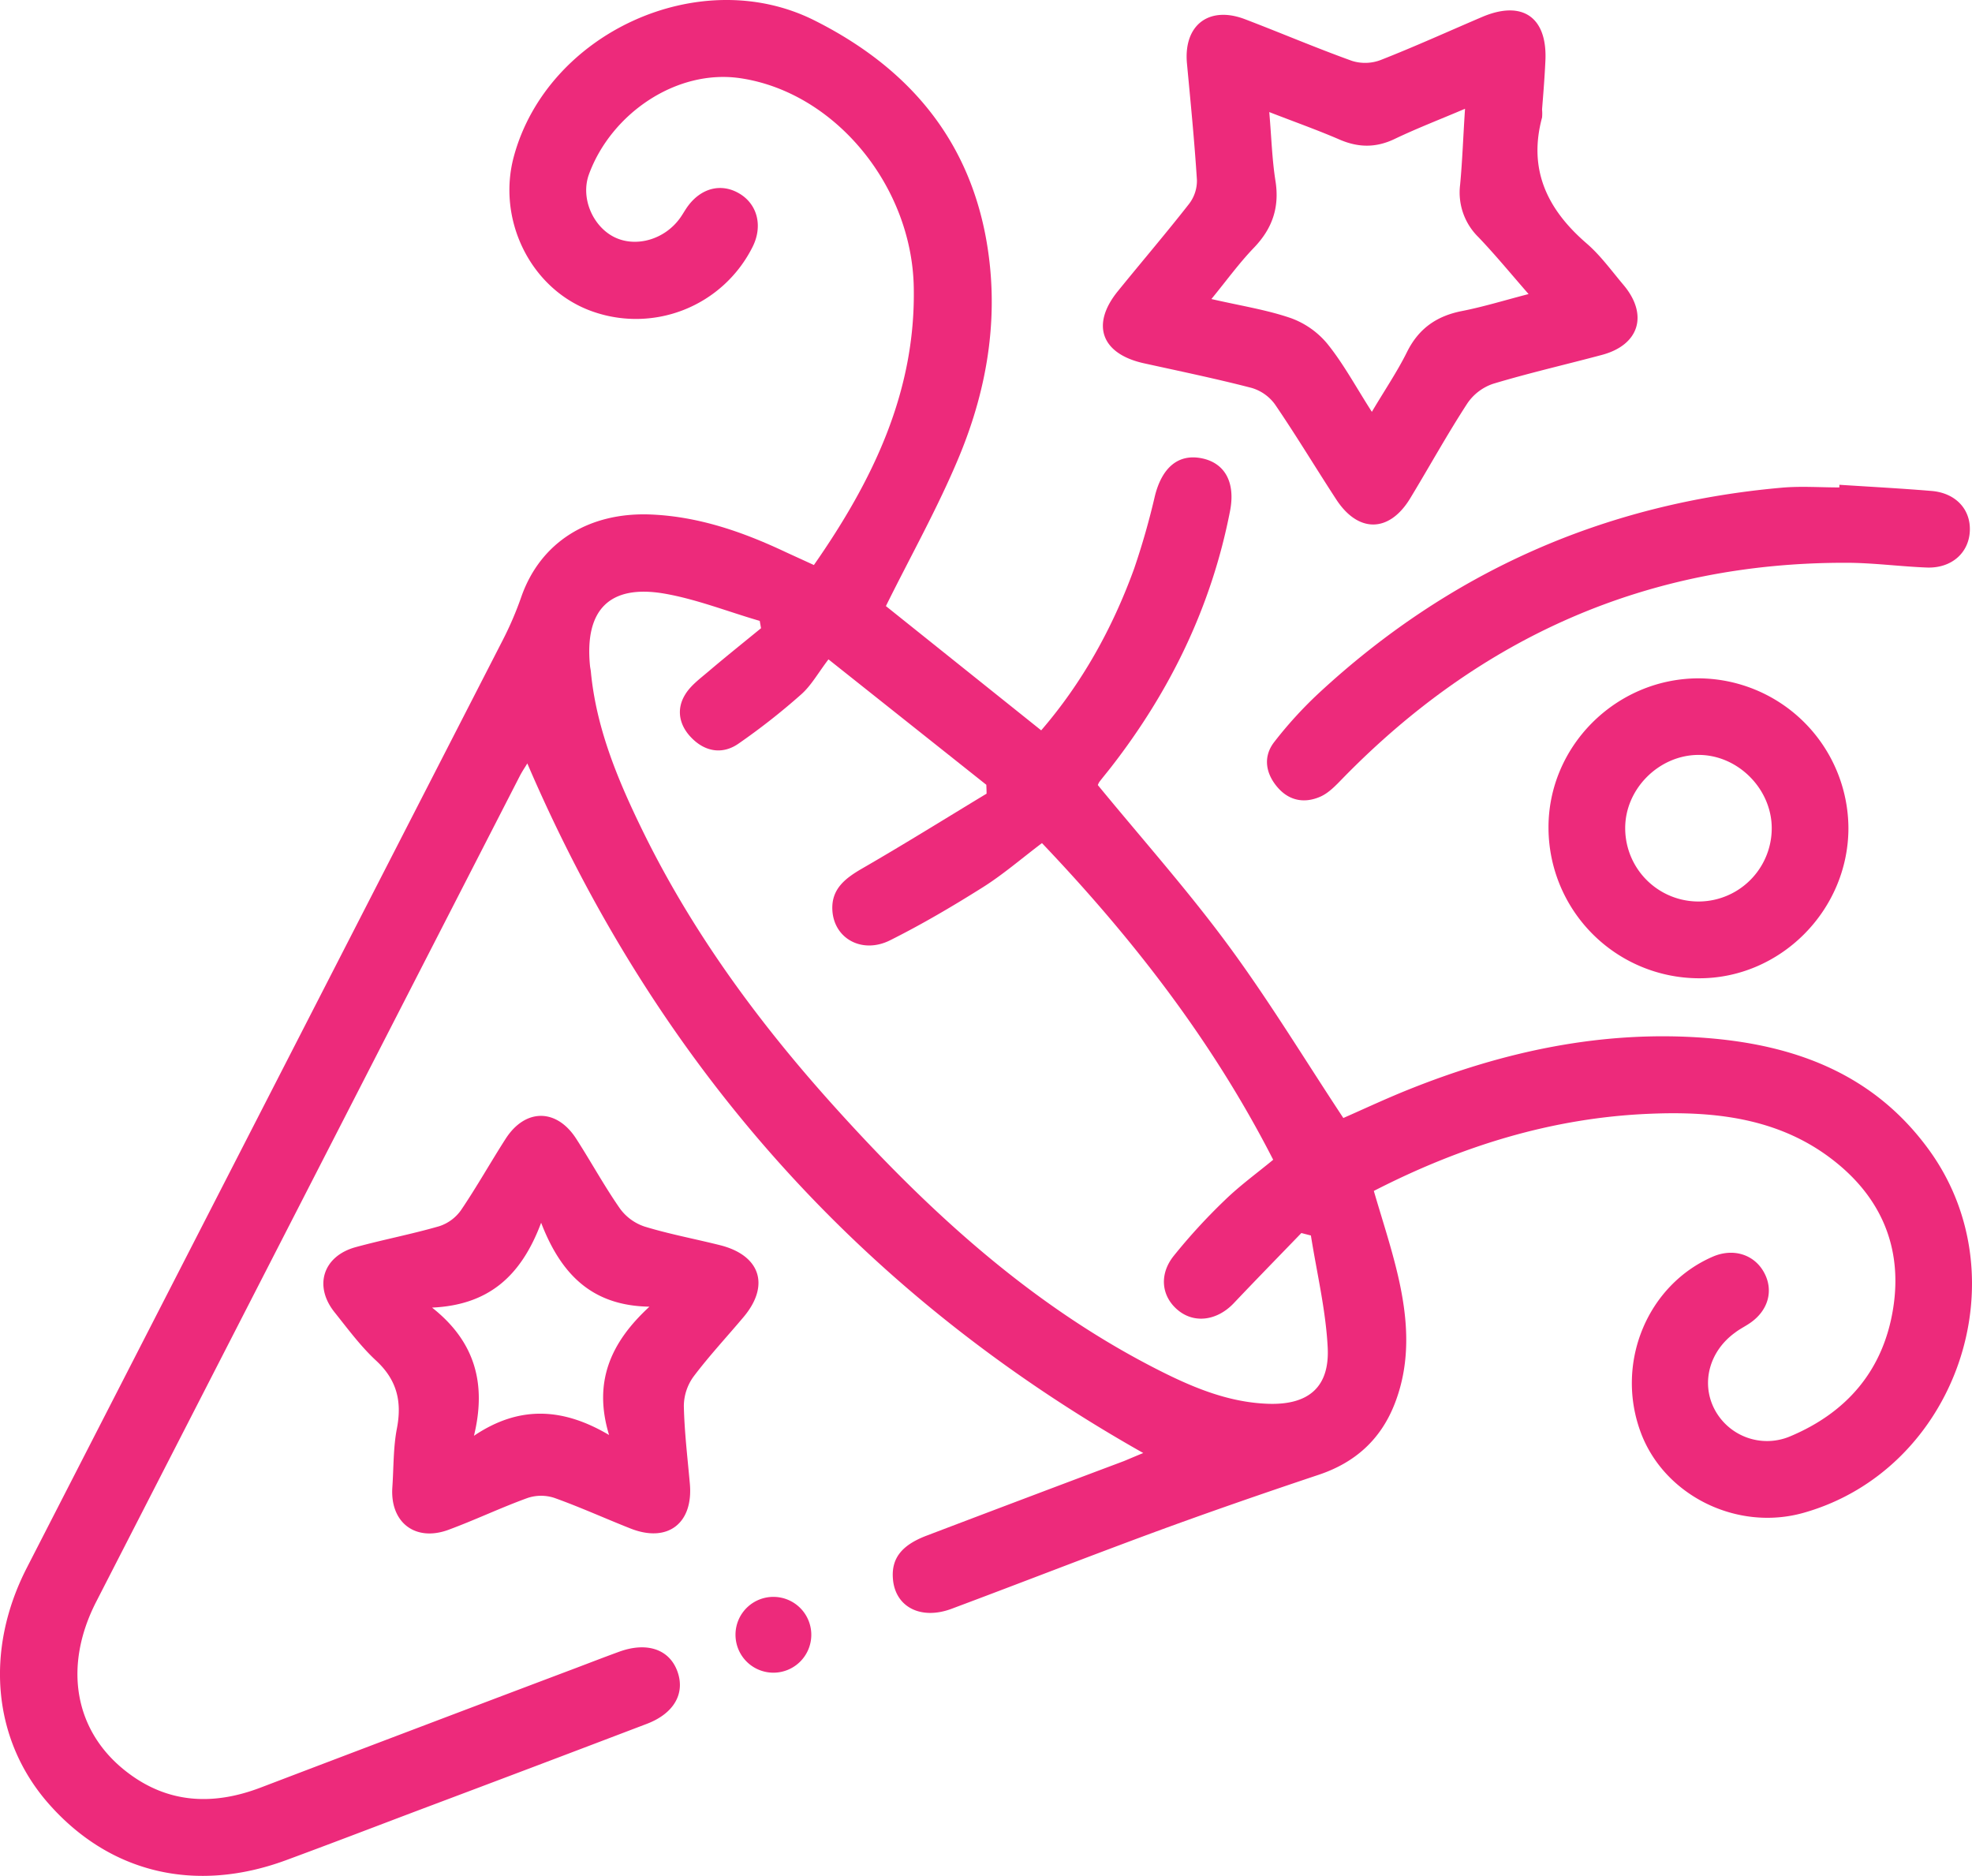 <?xml version="1.0" encoding="UTF-8"?> <svg xmlns="http://www.w3.org/2000/svg" viewBox="0 0 638.97 607.76"> <defs> <style>.cls-1{fill:#ed2a7b;}</style> </defs> <title>Ativo 10</title> <g id="Camada_2" data-name="Camada 2"> <g id="Camada_1-2" data-name="Camada 1"> <g id="Camada_2-2" data-name="Camada 2"> <g id="Camada_1-2-2" data-name="Camada 1-2"> <path class="cls-1" d="M370.44,470.75c-92-51.87-158-126.57-199.58-223.42-.58,1-1.63,2.51-2.47,4.15Q99.78,385.19,31.18,518.92c-10.77,21-7.1,42,9.82,55.09,13.31,10.33,28,11,43.38,5.16q50.94-19.41,101.93-38.65c4.77-1.8,9.52-3.65,14.31-5.39,9.06-3.3,16.36-.76,18.92,6.5,2.49,7.06-1.18,13.52-9.94,16.86q-37,14.1-74,28c-14.31,5.41-28.58,10.89-42.92,16.18-29.36,10.82-57.08,4.19-76.87-18.25-18.12-20.54-20.91-49.6-7.11-76.5q77.1-150.3,154.22-300.57a109.4,109.4,0,0,0,6-14c6.2-17.7,21.91-27.57,42.24-26.65,15.38.7,29.5,5.62,43.23,12.08,3,1.39,6,2.74,9.33,4.28,19-27.25,33-56,32.36-89.93-.57-32.87-25.51-63.2-56.12-67.78-20.62-3.09-41.84,11.34-49.11,31.07-2.87,7.8,1.34,17.06,8.28,20.44s16.15.79,21.18-6.16c.91-1.25,1.64-2.64,2.56-3.89,4.41-6,11-7.6,16.88-4,5.69,3.49,7.41,10.41,4.19,17a42.24,42.24,0,0,1-53.07,20.69C171.75,93.11,161,71.09,166.49,50.72,177.36,10.57,226.81-12,263.89,6.61,293,21.21,313,43.46,319.32,76.3c4.71,24.72.95,48.78-8.56,71.66-6.86,16.5-15.68,32.17-23.71,48.4l50.32,40.26c13.28-15.39,23.11-33.11,30.11-52.38a241.21,241.21,0,0,0,6.75-23.63c2.32-9.2,7.6-13.63,15.11-12.14s11.05,7.77,9.21,17.13c-6,30.83-19.37,58.32-38.58,83-1.23,1.58-2.51,3.11-3.73,4.69a5.48,5.48,0,0,0-.52,1.06c14.2,17.31,29.08,34,42.33,52s24.62,36.79,37.22,55.86c6.42-2.81,13.76-6.26,21.28-9.27,30.85-12.36,62.77-19.23,96.14-16.67,28.93,2.23,54.5,11.66,72.38,36.32,30.17,41.61,8.79,103.56-40.66,117.53-21.8,6.16-45.64-5.82-53-26.67-7.93-22.27,2.49-47.17,23.56-56.31,6.61-2.87,13.44-.76,16.64,5.15,3.12,5.75,1.4,12.18-4.42,16.25-1.63,1.15-3.44,2-5,3.21-8.3,6-11.05,16.21-6.72,24.69A19.21,19.21,0,0,0,580,465.37c18.5-7.75,30.28-21.52,33.43-41.53,3.1-19.67-3.95-35.95-19.48-48-17.45-13.58-38.25-15.89-59.38-15-31.51,1.28-61,10.42-89.42,25,2.58,8.88,5.49,17.64,7.62,26.58,3.39,14.2,4.61,28.51-.93,42.55-4.51,11.42-12.71,18.83-24.4,22.78C409.2,483.85,391,490.15,373,496.78c-21.63,8-43.08,16.37-64.67,24.44-10,3.73-18.27-.62-19-9.66-.55-6.55,2.69-10.89,10.81-14q32-12.17,64.05-24.2C366.29,472.48,368.52,471.53,370.44,470.75Zm-102-257.13c-3.38,4.44-5.6,8.5-8.87,11.38a215.46,215.46,0,0,1-20.39,16c-5.16,3.52-10.77,2.54-15.16-2-3.92-4-5-9.15-2-14,1.76-2.9,4.78-5.12,7.45-7.39,5.63-4.79,11.4-9.4,17.12-14.08l-.42-2.37c-10.34-3-20.5-7.05-31-8.86-17.74-3-25.77,5.33-24,23.39.06.66.23,1.31.29,2,1.69,17.74,8.32,34,15.94,49.76,16,33.22,37.57,62.79,62.12,90.14,30.25,33.7,63.23,64.23,103.88,85.27,11.85,6.13,24.08,11.54,37.73,11.95,12.88.37,19.73-5.43,19.07-18.26-.62-12.15-3.53-24.19-5.44-36.27l-3.09-.8c-7.31,7.57-14.66,15.09-21.9,22.73-5.29,5.57-12.53,6.66-17.84,2.46-5.51-4.35-6.56-11.56-1.65-17.75a189.82,189.82,0,0,1,16.61-18.11c4.86-4.72,10.41-8.74,15.65-13.07C392.87,337.25,367,304,337.62,273.15c-6.73,5.08-12.62,10.19-19.14,14.3-9.74,6.13-19.71,12-30,17.15-9,4.56-18.2-.4-18.77-9.62-.42-7,4.21-10.46,9.76-13.67,13.54-7.81,26.82-16.09,40.2-24.18,0-1-.05-1.91-.08-2.87Z"></path> <path class="cls-1" d="M499.66,35.44a14.44,14.44,0,0,1,0,2.63C495.09,55,501.39,67.9,514.09,78.86c4.49,3.87,8.06,8.84,11.92,13.41,8.16,9.65,5.19,19.46-6.91,22.7-11.76,3.15-23.65,5.86-35.3,9.37a16.45,16.45,0,0,0-8.35,6.35c-6.51,10-12.31,20.52-18.51,30.75-6.78,11.19-16.85,11.33-24,.32C426.27,151.54,420,141.09,413.11,131a14.34,14.34,0,0,0-7.58-5.33c-11.57-3-23.29-5.42-35-8-13.69-3.08-17.11-12.49-8.35-23.3,7.68-9.48,15.62-18.75,23.13-28.35a12.31,12.31,0,0,0,2.52-7.69c-.8-12.6-2.05-25.18-3.23-37.77-1.15-12.4,7.1-18.8,18.81-14.33s23,9.3,34.66,13.49a14.18,14.18,0,0,0,9.23-.25c11.13-4.36,22-9.31,33-14,13.17-5.58,21.28.25,20.42,14.67C500.46,25.68,500,31.2,499.66,35.44Zm-55.16,98c4.27-7.19,8.26-13.07,11.39-19.38,3.78-7.62,9.6-11.68,17.8-13.29,7-1.37,13.8-3.48,21.6-5.5-6-6.89-10.94-12.89-16.28-18.47a20.24,20.24,0,0,1-5.91-16.88c.75-7.86,1-15.76,1.6-24.68-8.3,3.53-15.7,6.38-22.83,9.79-6.07,2.9-11.77,2.81-17.87.17-7.17-3.1-14.55-5.71-22.73-8.89.71,8.21.9,15.3,2,22.25,1.38,8.62-1,15.5-7,21.73-4.8,5-8.87,10.63-13.75,16.59,9.51,2.19,17.89,3.47,25.77,6.19a27.53,27.53,0,0,1,11.89,8.42c5.22,6.5,9.24,14,14.32,21.92Z"></path> <path class="cls-1" d="M127.12,482c.45-6.42.28-13,1.49-19.23,1.7-8.81-.05-15.78-6.79-22-5-4.64-9.14-10.27-13.43-15.64-6.81-8.53-3.7-18.2,6.89-21.09,9-2.45,18.15-4.2,27.08-6.78a13.88,13.88,0,0,0,7-5.17c5.1-7.52,9.55-15.47,14.46-23.12,6.36-9.92,16.54-9.94,22.91,0,4.8,7.46,9.06,15.27,14.12,22.54a16.2,16.2,0,0,0,8,5.87c8,2.45,16.35,4,24.52,6.05,13,3.3,16.18,13,7.58,23.24-5.42,6.45-11.2,12.63-16.26,19.36a16.45,16.45,0,0,0-3.11,9.47c.18,8.41,1.2,16.81,1.95,25.21,1.14,12.86-7.22,19.24-19.22,14.5-8.24-3.25-16.32-6.93-24.66-9.91a13.79,13.79,0,0,0-8.66,0c-8.75,3.16-17.17,7.21-25.9,10.41C134.5,499.49,126.42,493.22,127.12,482ZM140,423.64c13.94,11,17.68,24.67,13.57,41.53,14.82-10,29-9,43.78-.26-5.22-17.19.52-30,13.08-41.57-18-.3-28.39-9.76-35.09-27.19C168.79,413.62,158.18,422.8,140,423.64Z"></path> <path class="cls-1" d="M596,157.06c10,.65,19.93,1.17,29.87,2,7.78.65,12.67,5.92,12.4,12.88-.28,7.23-6,12.25-14,11.93-8.64-.34-17.27-1.52-25.9-1.54-64.47-.16-118.6,24-163.39,69.93-2.14,2.2-4.42,4.63-7.13,5.83-5.06,2.23-10.05,1.45-13.89-3s-4.79-9.87-1.13-14.63a132.26,132.26,0,0,1,14.78-16.16Q491.14,165.62,577.35,158c6.17-.55,12.42-.08,18.63-.08Z"></path> <path class="cls-1" d="M550.23,219.77a48.77,48.77,0,0,1,48.7,48.61c-.08,26.74-22.3,48.85-48.82,48.56a48.86,48.86,0,0,1-48.36-48.35C501.44,242,523.4,219.89,550.23,219.77Zm23.85,48.41c-.1-12.79-11.16-23.72-23.9-23.6s-23.7,11.12-23.58,23.9a23.74,23.74,0,0,0,47.48-.3Z"></path> <path class="cls-1" d="M250.78,517.36a12.28,12.28,0,1,1-12.46,12.1v-.1A12.26,12.26,0,0,1,250.78,517.36Z"></path> </g> </g> </g> </g> </svg> 